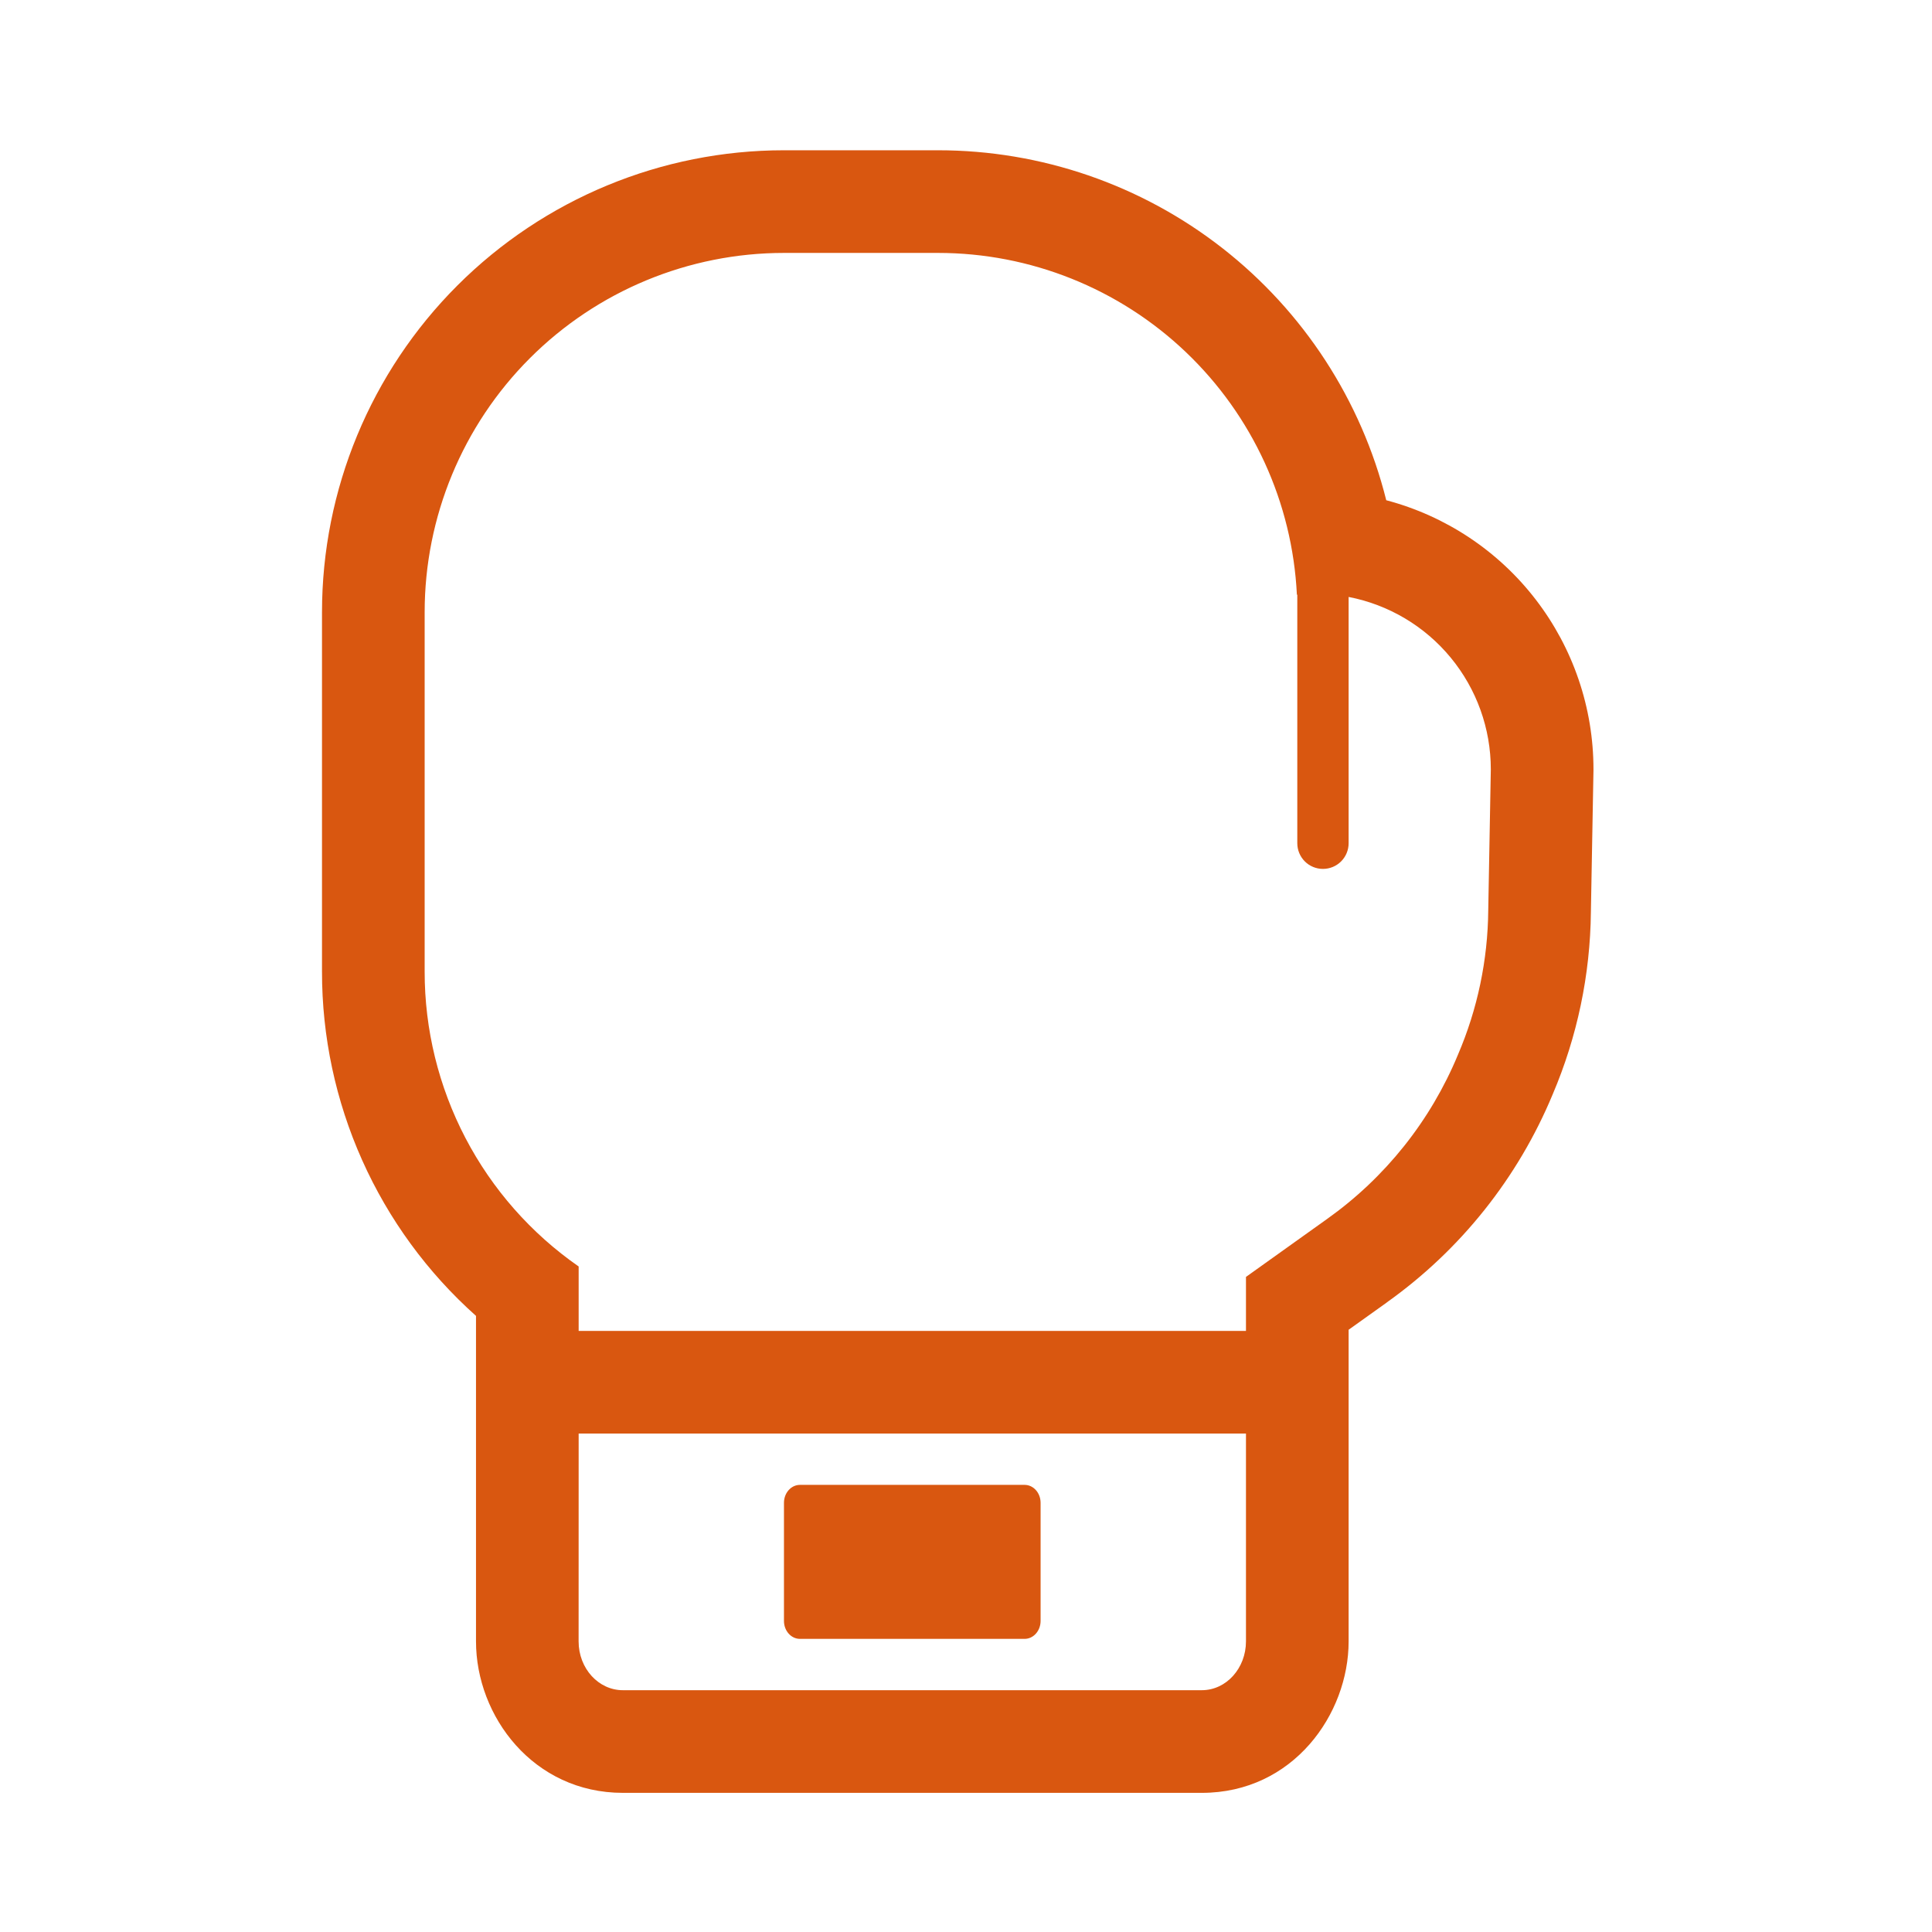 <?xml version="1.0" encoding="UTF-8"?> <svg xmlns="http://www.w3.org/2000/svg" width="90" height="90" viewBox="0 0 90 90" fill="none"><path d="M36.52 75.508C36.52 75.972 36.854 76.345 37.266 76.345H47.73C48.141 76.345 48.475 75.972 48.475 75.508V70.008C48.475 69.544 48.141 69.171 47.73 69.171H37.266C36.854 69.171 36.52 69.544 36.52 70.008V75.508Z" fill="#D95710"></path><path d="M62.824 61.945L64.598 60.678L64.605 60.67C68.037 58.228 70.713 54.871 72.329 50.981C73.475 48.293 74.081 45.405 74.11 42.483L74.23 35.883V35.838C74.231 32.976 73.284 30.194 71.538 27.927C69.792 25.659 67.344 24.034 64.577 23.303C63.413 18.646 60.725 14.512 56.941 11.557C53.158 8.603 48.495 6.999 43.694 7H36.521C30.813 7 25.339 9.267 21.303 13.303C17.267 17.339 15 22.813 15 28.521V45.259C14.997 48.288 15.635 51.282 16.871 54.047C18.107 56.811 19.914 59.283 22.174 61.299V76.462C22.174 79.953 24.847 83.518 29.015 83.518H55.985C60.242 83.518 62.824 79.85 62.824 76.462V61.945ZM26.956 58.997C24.74 57.456 22.93 55.402 21.681 53.01C20.432 50.617 19.78 47.958 19.782 45.259V28.521C19.782 24.081 21.546 19.824 24.685 16.685C27.824 13.546 32.081 11.782 36.521 11.782H43.694C47.992 11.782 52.126 13.435 55.238 16.399C58.35 19.363 60.204 23.41 60.414 27.703H60.433V39.281C60.433 39.598 60.559 39.902 60.783 40.127C61.007 40.351 61.311 40.477 61.628 40.477C61.946 40.477 62.25 40.351 62.474 40.127C62.698 39.902 62.824 39.598 62.824 39.281V27.808C64.689 28.169 66.37 29.168 67.578 30.633C68.787 32.098 69.448 33.938 69.448 35.838L69.328 42.414C69.307 44.725 68.828 47.009 67.917 49.133C66.644 52.206 64.531 54.858 61.82 56.785L58.042 59.484V61.998H26.956V58.997ZM26.956 66.78H58.042V76.462C58.042 77.705 57.133 78.736 55.983 78.736H29.012C27.889 78.736 26.954 77.732 26.954 76.462L26.956 66.78Z" fill="#D95710"></path></svg> 
